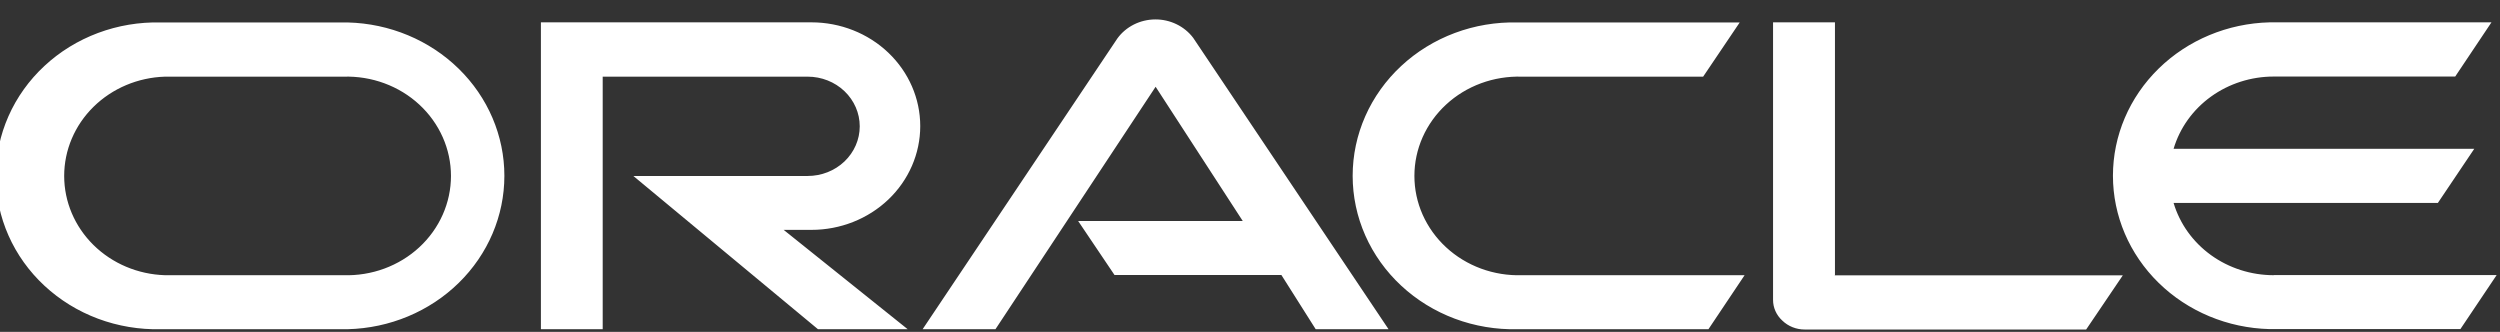 <svg width="113" height="15" viewBox="0 0 113 15" fill="none" xmlns="http://www.w3.org/2000/svg">
<rect x="0" y="0" width="113" height="15" fill="#333333" stroke="none"/>
<g clipPath="url(#clip0_2047_241)">
<path d="M48.717 9.989H56.172L52.234 3.922L44.995 14.88H41.703L50.508 1.734C50.7 1.471 50.955 1.257 51.251 1.108C51.548 0.959 51.878 0.88 52.214 0.878C52.549 0.875 52.88 0.95 53.179 1.095C53.478 1.24 53.736 1.451 53.932 1.71L62.762 14.88H59.469L57.919 12.43H50.376L48.732 9.989H48.717ZM82.94 12.43V1.01H80.142V13.554C80.141 13.729 80.178 13.901 80.25 14.062C80.321 14.222 80.426 14.367 80.558 14.488C80.69 14.617 80.849 14.72 81.023 14.789C81.198 14.859 81.386 14.895 81.575 14.894H94.294L95.952 12.444H82.925L82.94 12.43ZM36.679 10.39C37.983 10.39 39.233 9.896 40.155 9.017C41.077 8.137 41.595 6.944 41.595 5.7C41.595 4.456 41.077 3.264 40.155 2.384C39.233 1.504 37.983 1.01 36.679 1.01H24.449V14.88H27.242V3.465H36.507C37.131 3.465 37.73 3.701 38.171 4.122C38.612 4.543 38.86 5.114 38.86 5.71C38.86 6.305 38.612 6.876 38.171 7.297C37.73 7.718 37.131 7.954 36.507 7.954H28.627L36.972 14.88H41.027L35.421 10.39H36.679ZM7.269 14.88H15.717C17.612 14.833 19.413 14.082 20.735 12.787C22.058 11.492 22.798 9.755 22.798 7.947C22.798 6.139 22.058 4.403 20.735 3.108C19.413 1.813 17.612 1.062 15.717 1.015H7.269C6.299 0.991 5.334 1.153 4.43 1.49C3.526 1.828 2.703 2.334 2.008 2.981C1.313 3.627 0.76 4.399 0.383 5.252C0.006 6.105 -0.188 7.021 -0.188 7.947C-0.188 8.873 0.006 9.79 0.383 10.643C0.76 11.496 1.313 12.268 2.008 12.914C2.703 13.56 3.526 14.067 4.43 14.405C5.334 14.742 6.299 14.904 7.269 14.88ZM15.527 12.439H7.455C6.234 12.401 5.076 11.912 4.226 11.075C3.376 10.237 2.901 9.118 2.901 7.952C2.901 6.786 3.376 5.666 4.226 4.829C5.076 3.992 6.234 3.503 7.455 3.465H15.527C16.157 3.446 16.785 3.547 17.373 3.764C17.962 3.981 18.499 4.308 18.952 4.727C19.405 5.145 19.765 5.647 20.011 6.201C20.257 6.755 20.384 7.35 20.384 7.952C20.384 8.554 20.257 9.149 20.011 9.703C19.765 10.257 19.405 10.759 18.952 11.177C18.499 11.596 17.962 11.923 17.373 12.14C16.785 12.357 16.157 12.458 15.527 12.439ZM68.597 14.88H77.222L78.856 12.439H68.788C68.158 12.458 67.53 12.357 66.941 12.14C66.353 11.923 65.816 11.596 65.363 11.177C64.91 10.759 64.55 10.257 64.303 9.703C64.057 9.149 63.931 8.554 63.931 7.952C63.931 7.35 64.057 6.755 64.303 6.201C64.55 5.647 64.91 5.145 65.363 4.727C65.816 4.308 66.353 3.981 66.941 3.764C67.53 3.547 68.158 3.446 68.788 3.465H76.982L78.635 1.015H68.597C67.627 0.991 66.662 1.153 65.758 1.49C64.855 1.828 64.031 2.334 63.336 2.981C62.641 3.627 62.088 4.399 61.711 5.252C61.334 6.105 61.14 7.021 61.14 7.947C61.14 8.873 61.334 9.79 61.711 10.643C62.088 11.496 62.641 12.268 63.336 12.914C64.031 13.56 64.855 14.067 65.758 14.405C66.662 14.742 67.627 14.904 68.597 14.88ZM102.776 12.439C101.751 12.439 100.754 12.12 99.937 11.531C99.119 10.941 98.526 10.113 98.246 9.172H110.192L111.836 6.727H98.246C98.525 5.786 99.118 4.957 99.936 4.367C100.754 3.778 101.751 3.459 102.776 3.46H110.975L112.614 1.01H102.585C100.691 1.057 98.89 1.808 97.568 3.103C96.245 4.398 95.505 6.135 95.505 7.943C95.505 9.751 96.245 11.487 97.568 12.782C98.89 14.077 100.691 14.828 102.585 14.875H111.21L112.848 12.434H102.771" fill="white"/>
</g>
<defs>
<clipPath id="clip0_2047_241">
<rect width="113" height="14" fill="white" transform="translate(0 0.88)"/>
</clipPath>
</defs>
</svg>
